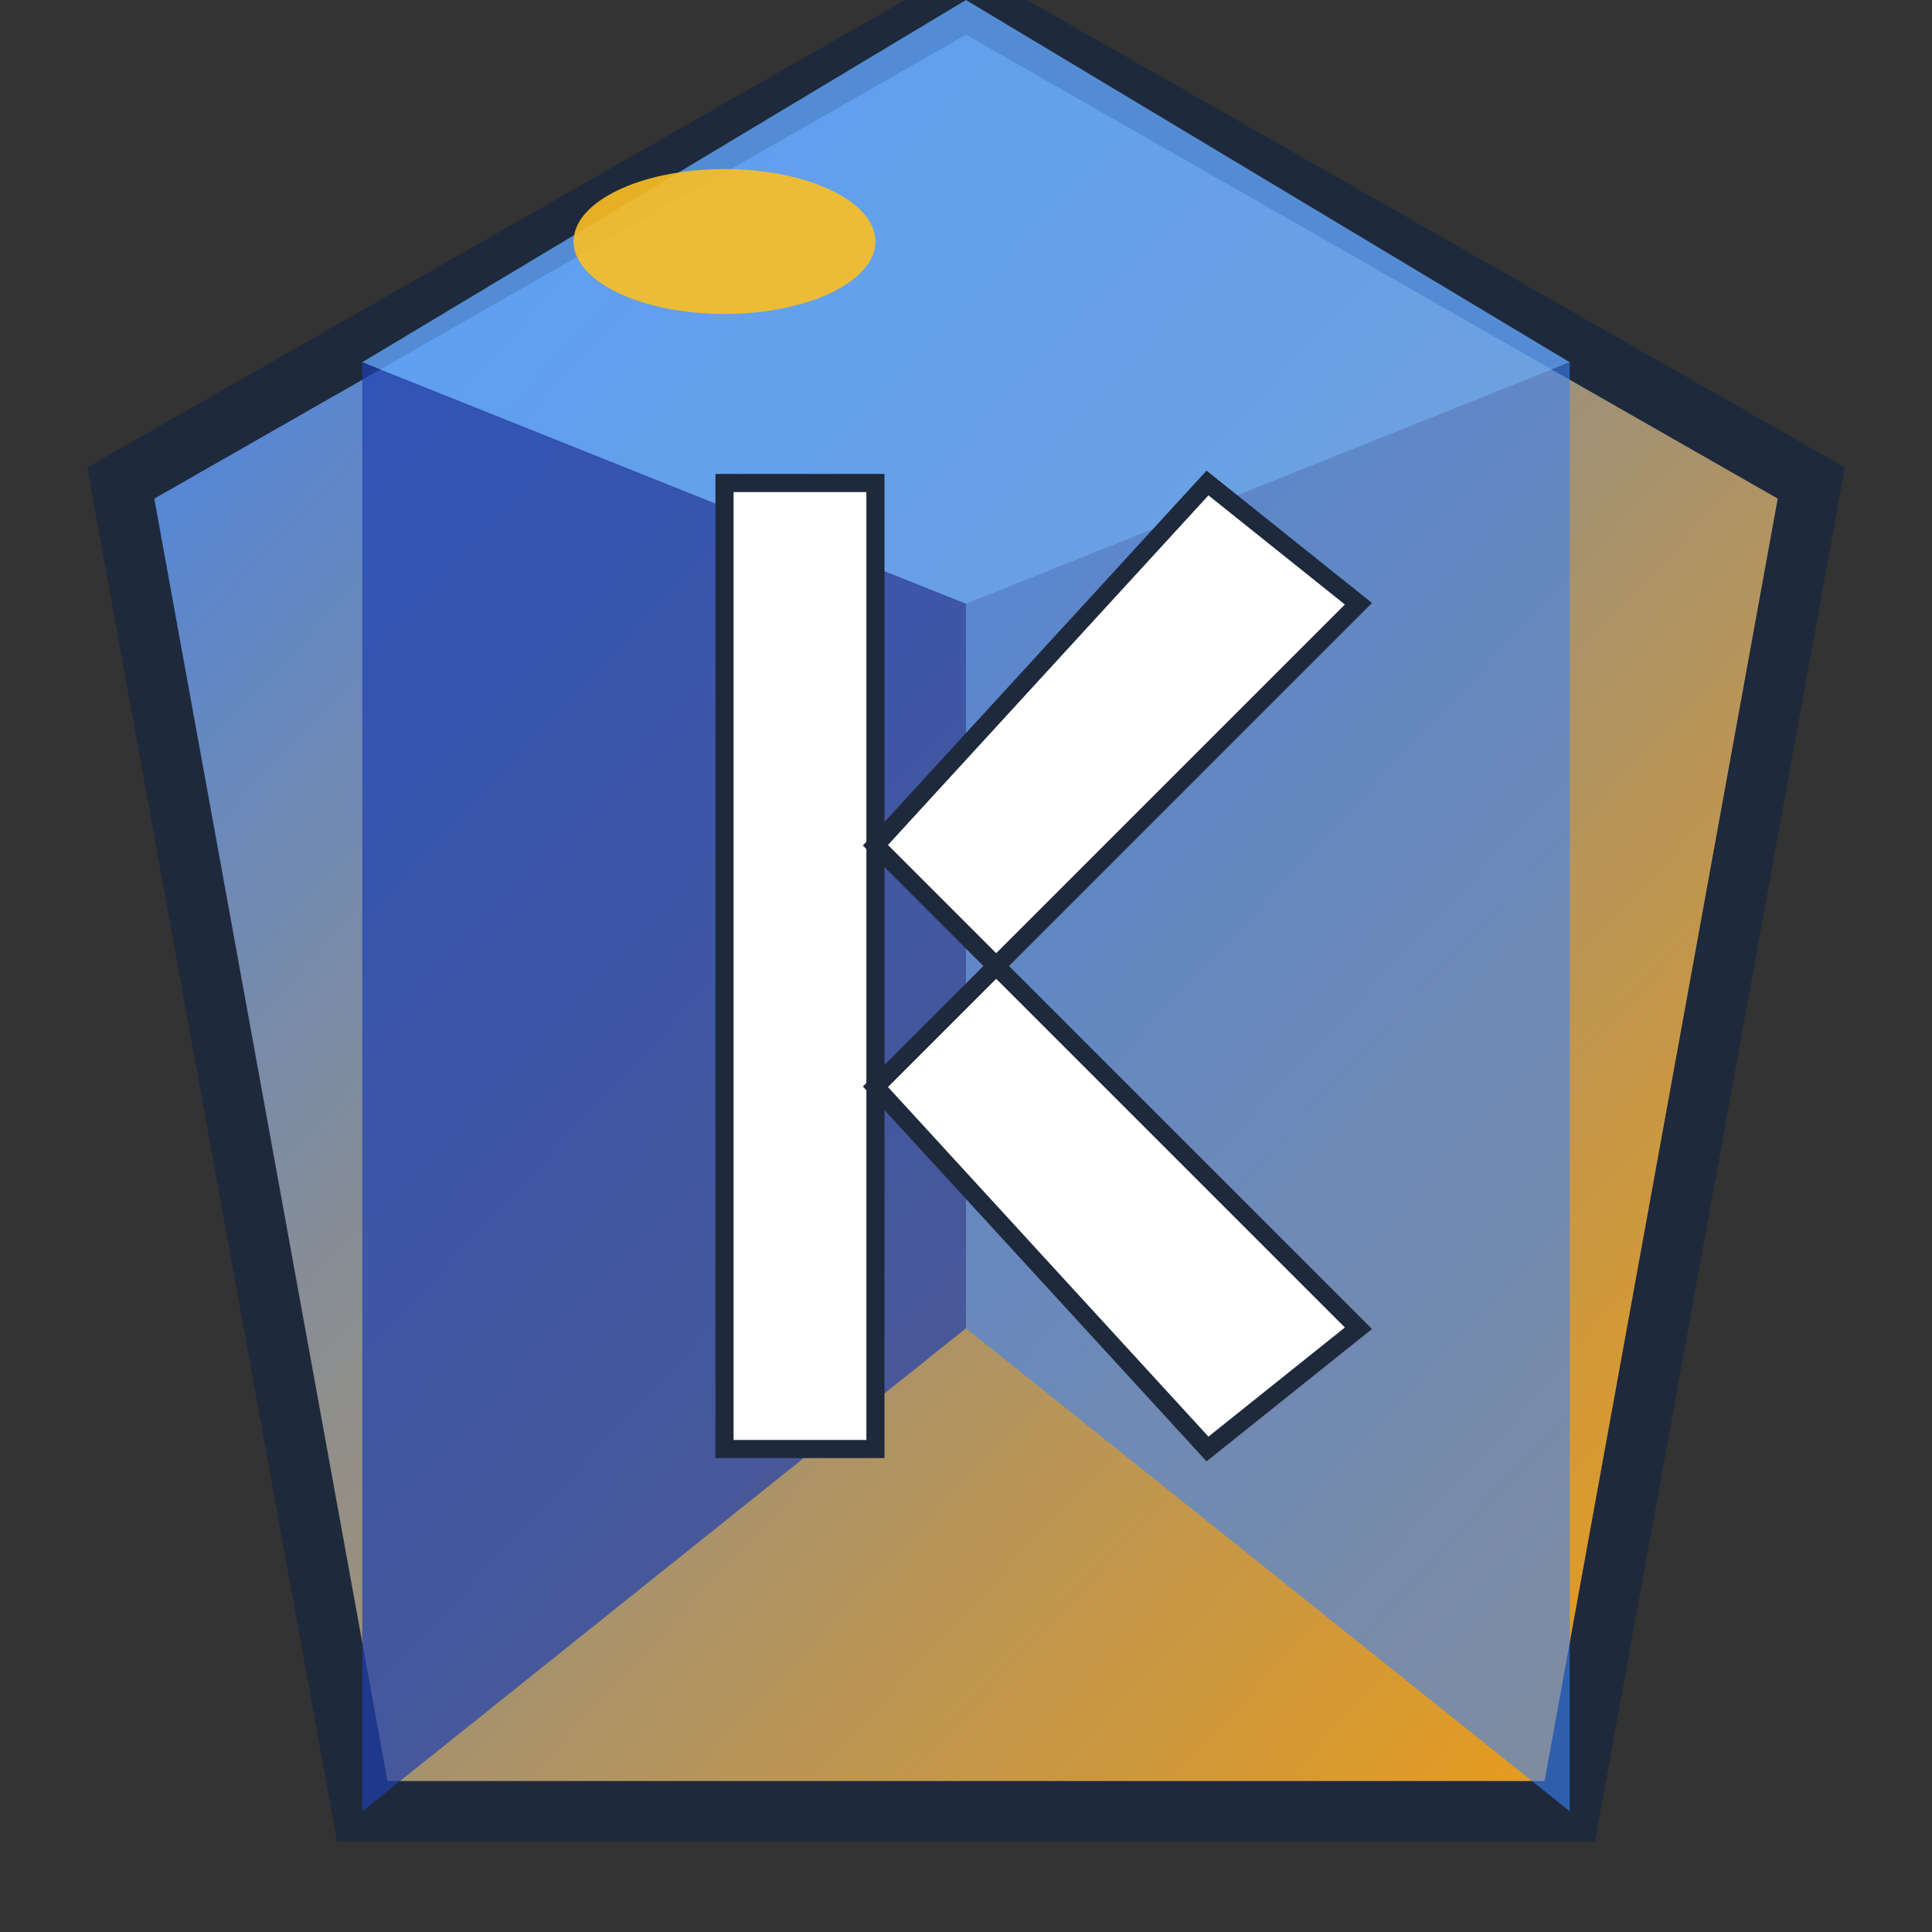 <svg width="32" height="32" viewBox="0 0 32 32" fill="none" xmlns="http://www.w3.org/2000/svg">
  <rect x="0" y="0" width="32" height="32" fill="#333333" stroke="none"/>
  <defs>
    <linearGradient id="gemGradient" x1="0%" y1="0%" x2="100%" y2="100%">
      <stop offset="0%" style="stop-color:#3B82F6;stop-opacity:1" />
      <stop offset="100%" style="stop-color:#F59E0B;stop-opacity:1" />
    </linearGradient>
  </defs>
  
  <!-- Gem shape -->
  <path d="M16 0L30 8L26 30L6 30L2 8L16 0Z" fill="url(#gemGradient)" stroke="#1E293B" stroke-width="1"/>
  
  <!-- Gem facets for depth -->
  <path d="M16 0L26 6L16 10L6 6L16 0Z" fill="#60A5FA" opacity="0.8"/>
  <path d="M16 10L26 6L26 30L16 22L16 10Z" fill="#3B82F6" opacity="0.6"/>
  <path d="M16 10L6 6L6 30L16 22L16 10Z" fill="#1E40AF" opacity="0.7"/>
  
  <!-- K Letter -->
  <g transform="translate(16, 16)">
    <!-- K vertical line -->
    <rect x="-4" y="-8" width="2.5" height="16" fill="white" stroke="#1E293B" stroke-width="0.3"/>
    <!-- K upper diagonal -->
    <path d="M-1.5 -2L4 -8L6.5 -6L0.5 0L-1.5 -2Z" fill="white" stroke="#1E293B" stroke-width="0.3"/>
    <!-- K lower diagonal -->
    <path d="M-1.5 2L0.5 0L6.5 6L4 8L-1.5 2Z" fill="white" stroke="#1E293B" stroke-width="0.3"/>
  </g>
  
  <!-- Highlight -->
  <ellipse cx="12" cy="4" rx="2.5" ry="1.2" fill="#FBBF24" opacity="0.9"/>
</svg>